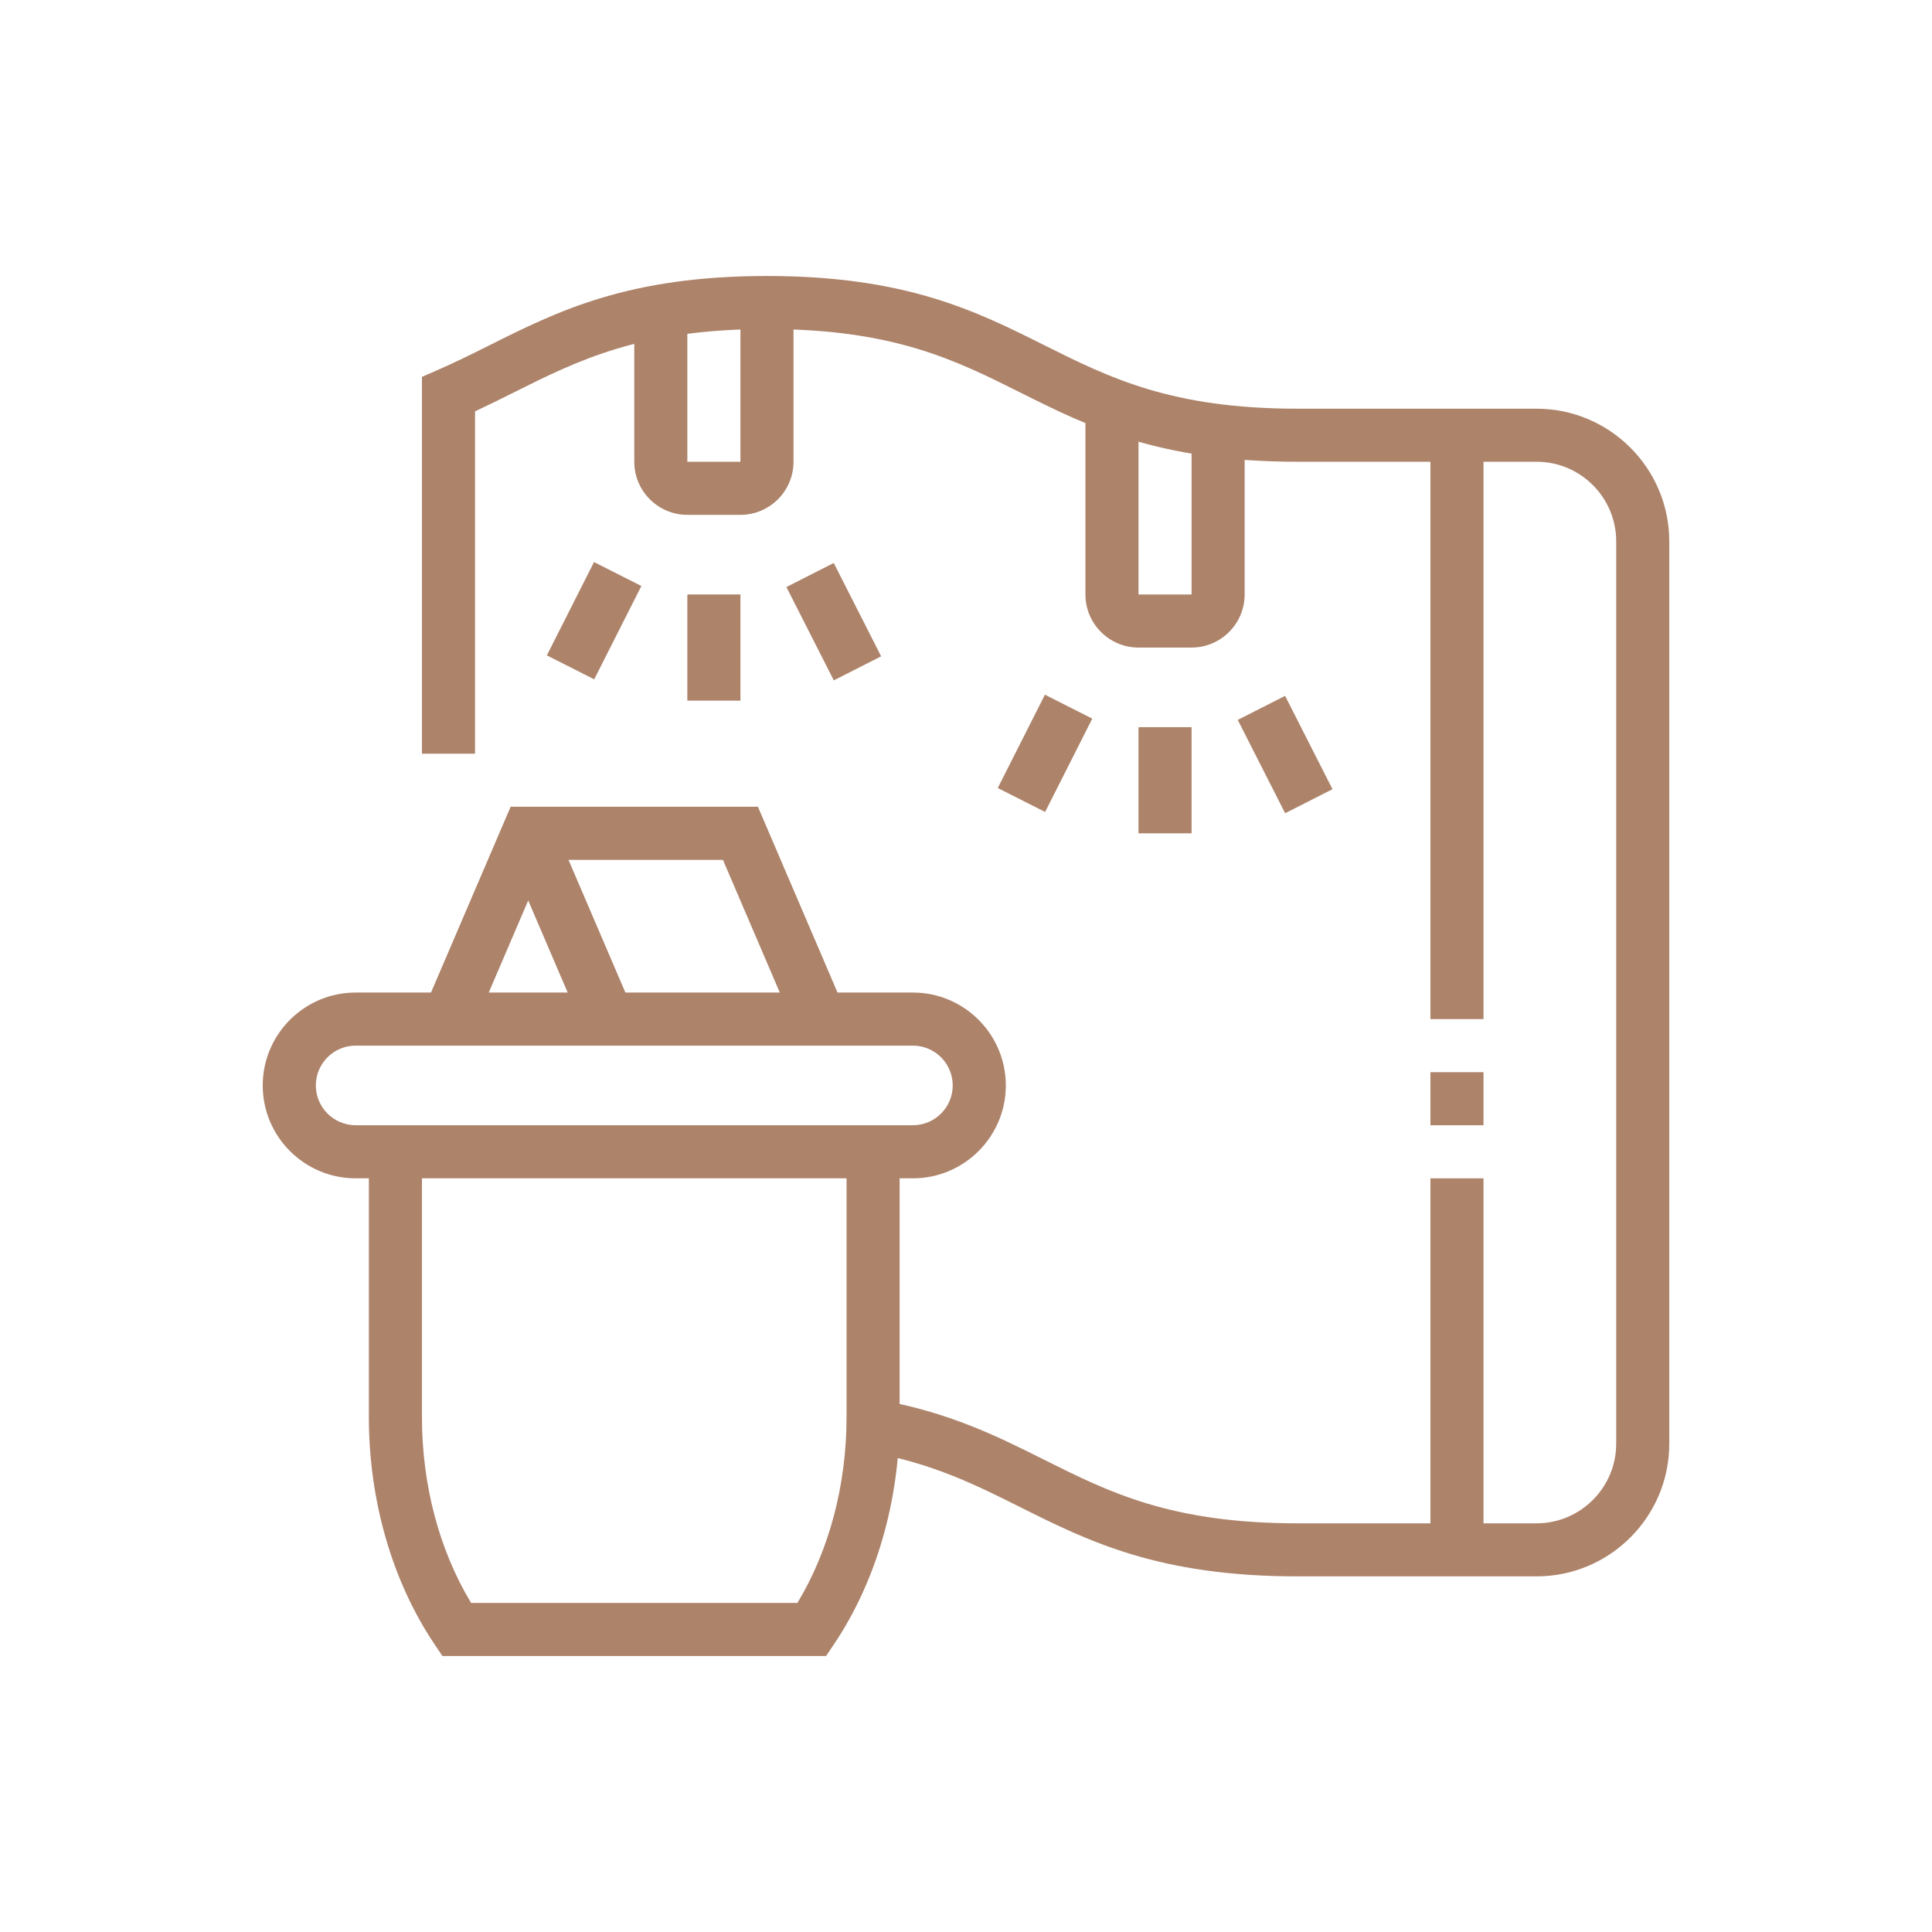<?xml version="1.0" encoding="utf-8"?>
<!-- Generator: Adobe Illustrator 16.0.0, SVG Export Plug-In . SVG Version: 6.00 Build 0)  -->
<!DOCTYPE svg PUBLIC "-//W3C//DTD SVG 1.1//EN" "http://www.w3.org/Graphics/SVG/1.1/DTD/svg11.dtd">
<svg version="1.1" id="Calque_1" xmlns="http://www.w3.org/2000/svg" xmlns:xlink="http://www.w3.org/1999/xlink" x="0px" y="0px"
	 width="70px" height="70px" viewBox="0 0 70 70" enable-background="new 0 0 70 70" xml:space="preserve">
<rect fill="#FFFFFF" width="70" height="70"/>
<g>
	<path fill="#AD836A" d="M33.077,42.693H12.885c-1.855,0-3.366-1.51-3.366-3.365s1.51-3.366,3.366-3.366h20.192
		c1.855,0,3.366,1.511,3.366,3.366S34.932,42.693,33.077,42.693z M12.885,37.885c-0.795,0-1.442,0.647-1.442,1.443
		c0,0.795,0.647,1.441,1.442,1.441h20.192c0.795,0,1.442-0.646,1.442-1.441c0-0.796-0.647-1.443-1.442-1.443H12.885z"/>
	<polygon fill="#AD836A" points="28.828,37.302 26.193,31.154 19.769,31.154 17.134,37.302 15.366,36.545 18.501,29.23 
		27.461,29.23 30.595,36.545 	"/>
	
		<rect x="16.916" y="32.597" transform="matrix(0.394 0.919 -0.919 0.394 43.315 1.425)" fill="#AD836A" width="7.323" height="1.922"/>
	<path fill="#AD836A" d="M29.931,60H16.03l-0.286-0.425c-1.534-2.282-2.379-5.205-2.379-8.229V41.73h1.923v9.616
		c0,2.459,0.63,4.827,1.781,6.731h11.822c1.151-1.904,1.781-4.272,1.781-6.731V41.73h1.923v9.616c0,3.023-0.845,5.946-2.379,8.229
		L29.931,60z"/>
	<path fill="#AD836A" d="M26.827,18.654h-1.923c-1.06,0-1.923-0.863-1.923-1.924v-5.459h1.923v5.459h1.923v-5.769h1.923v5.769
		C28.75,17.791,27.887,18.654,26.827,18.654z"/>
	<rect x="24.904" y="21.539" fill="#AD836A" width="1.923" height="3.846"/>
	
		<rect x="20.577" y="20.605" transform="matrix(0.892 0.451 -0.451 0.892 12.461 -7.295)" fill="#AD836A" width="1.923" height="3.79"/>
	
		<rect x="28.307" y="21.546" transform="matrix(0.453 0.892 -0.892 0.453 36.604 -14.612)" fill="#AD836A" width="3.791" height="1.923"/>
	<path fill="#AD836A" d="M55.673,57.115h-8.654c-5.035,0-7.582-1.273-10.046-2.504c-1.642-0.822-3.193-1.598-5.506-2.008
		l0.336-1.894c2.587,0.458,4.337,1.333,6.03,2.181c2.368,1.184,4.605,2.303,9.186,2.303h8.654c1.59,0,2.885-1.295,2.885-2.885
		V19.615c0-1.591-1.294-2.885-2.885-2.885h-8.654c-5.035,0-7.582-1.272-10.045-2.505c-2.368-1.184-4.604-2.303-9.185-2.303
		s-6.817,1.119-9.185,2.303c-0.459,0.229-0.918,0.458-1.393,0.68v12.402h-1.923V13.655l0.576-0.252
		c0.655-0.285,1.267-0.592,1.879-0.897C20.207,11.273,22.754,10,27.789,10c5.035,0,7.582,1.273,10.045,2.506
		c2.368,1.184,4.605,2.302,9.185,2.302h8.654c2.65,0,4.808,2.157,4.808,4.808v32.693C60.481,54.959,58.324,57.115,55.673,57.115z"/>
	<rect x="51.827" y="42.693" fill="#AD836A" width="1.923" height="13.461"/>
	<rect x="51.827" y="38.847" fill="#AD836A" width="1.923" height="1.923"/>
	<rect x="51.827" y="15.77" fill="#AD836A" width="1.923" height="21.154"/>
	<path fill="#AD836A" d="M43.173,23.462H41.25c-1.06,0-1.923-0.863-1.923-1.923v-6.864h1.923v6.864h1.923v-5.936h1.923v5.936
		C45.096,22.599,44.233,23.462,43.173,23.462z"/>
	<rect x="41.25" y="26.347" fill="#AD836A" width="1.923" height="3.846"/>
	
		<rect x="36.923" y="25.413" transform="matrix(0.892 0.451 -0.451 0.892 16.386 -14.15)" fill="#AD836A" width="1.923" height="3.79"/>
	
		<rect x="44.654" y="26.353" transform="matrix(0.453 0.892 -0.892 0.453 49.84 -26.557)" fill="#AD836A" width="3.791" height="1.923"/>
</g>
</svg>
